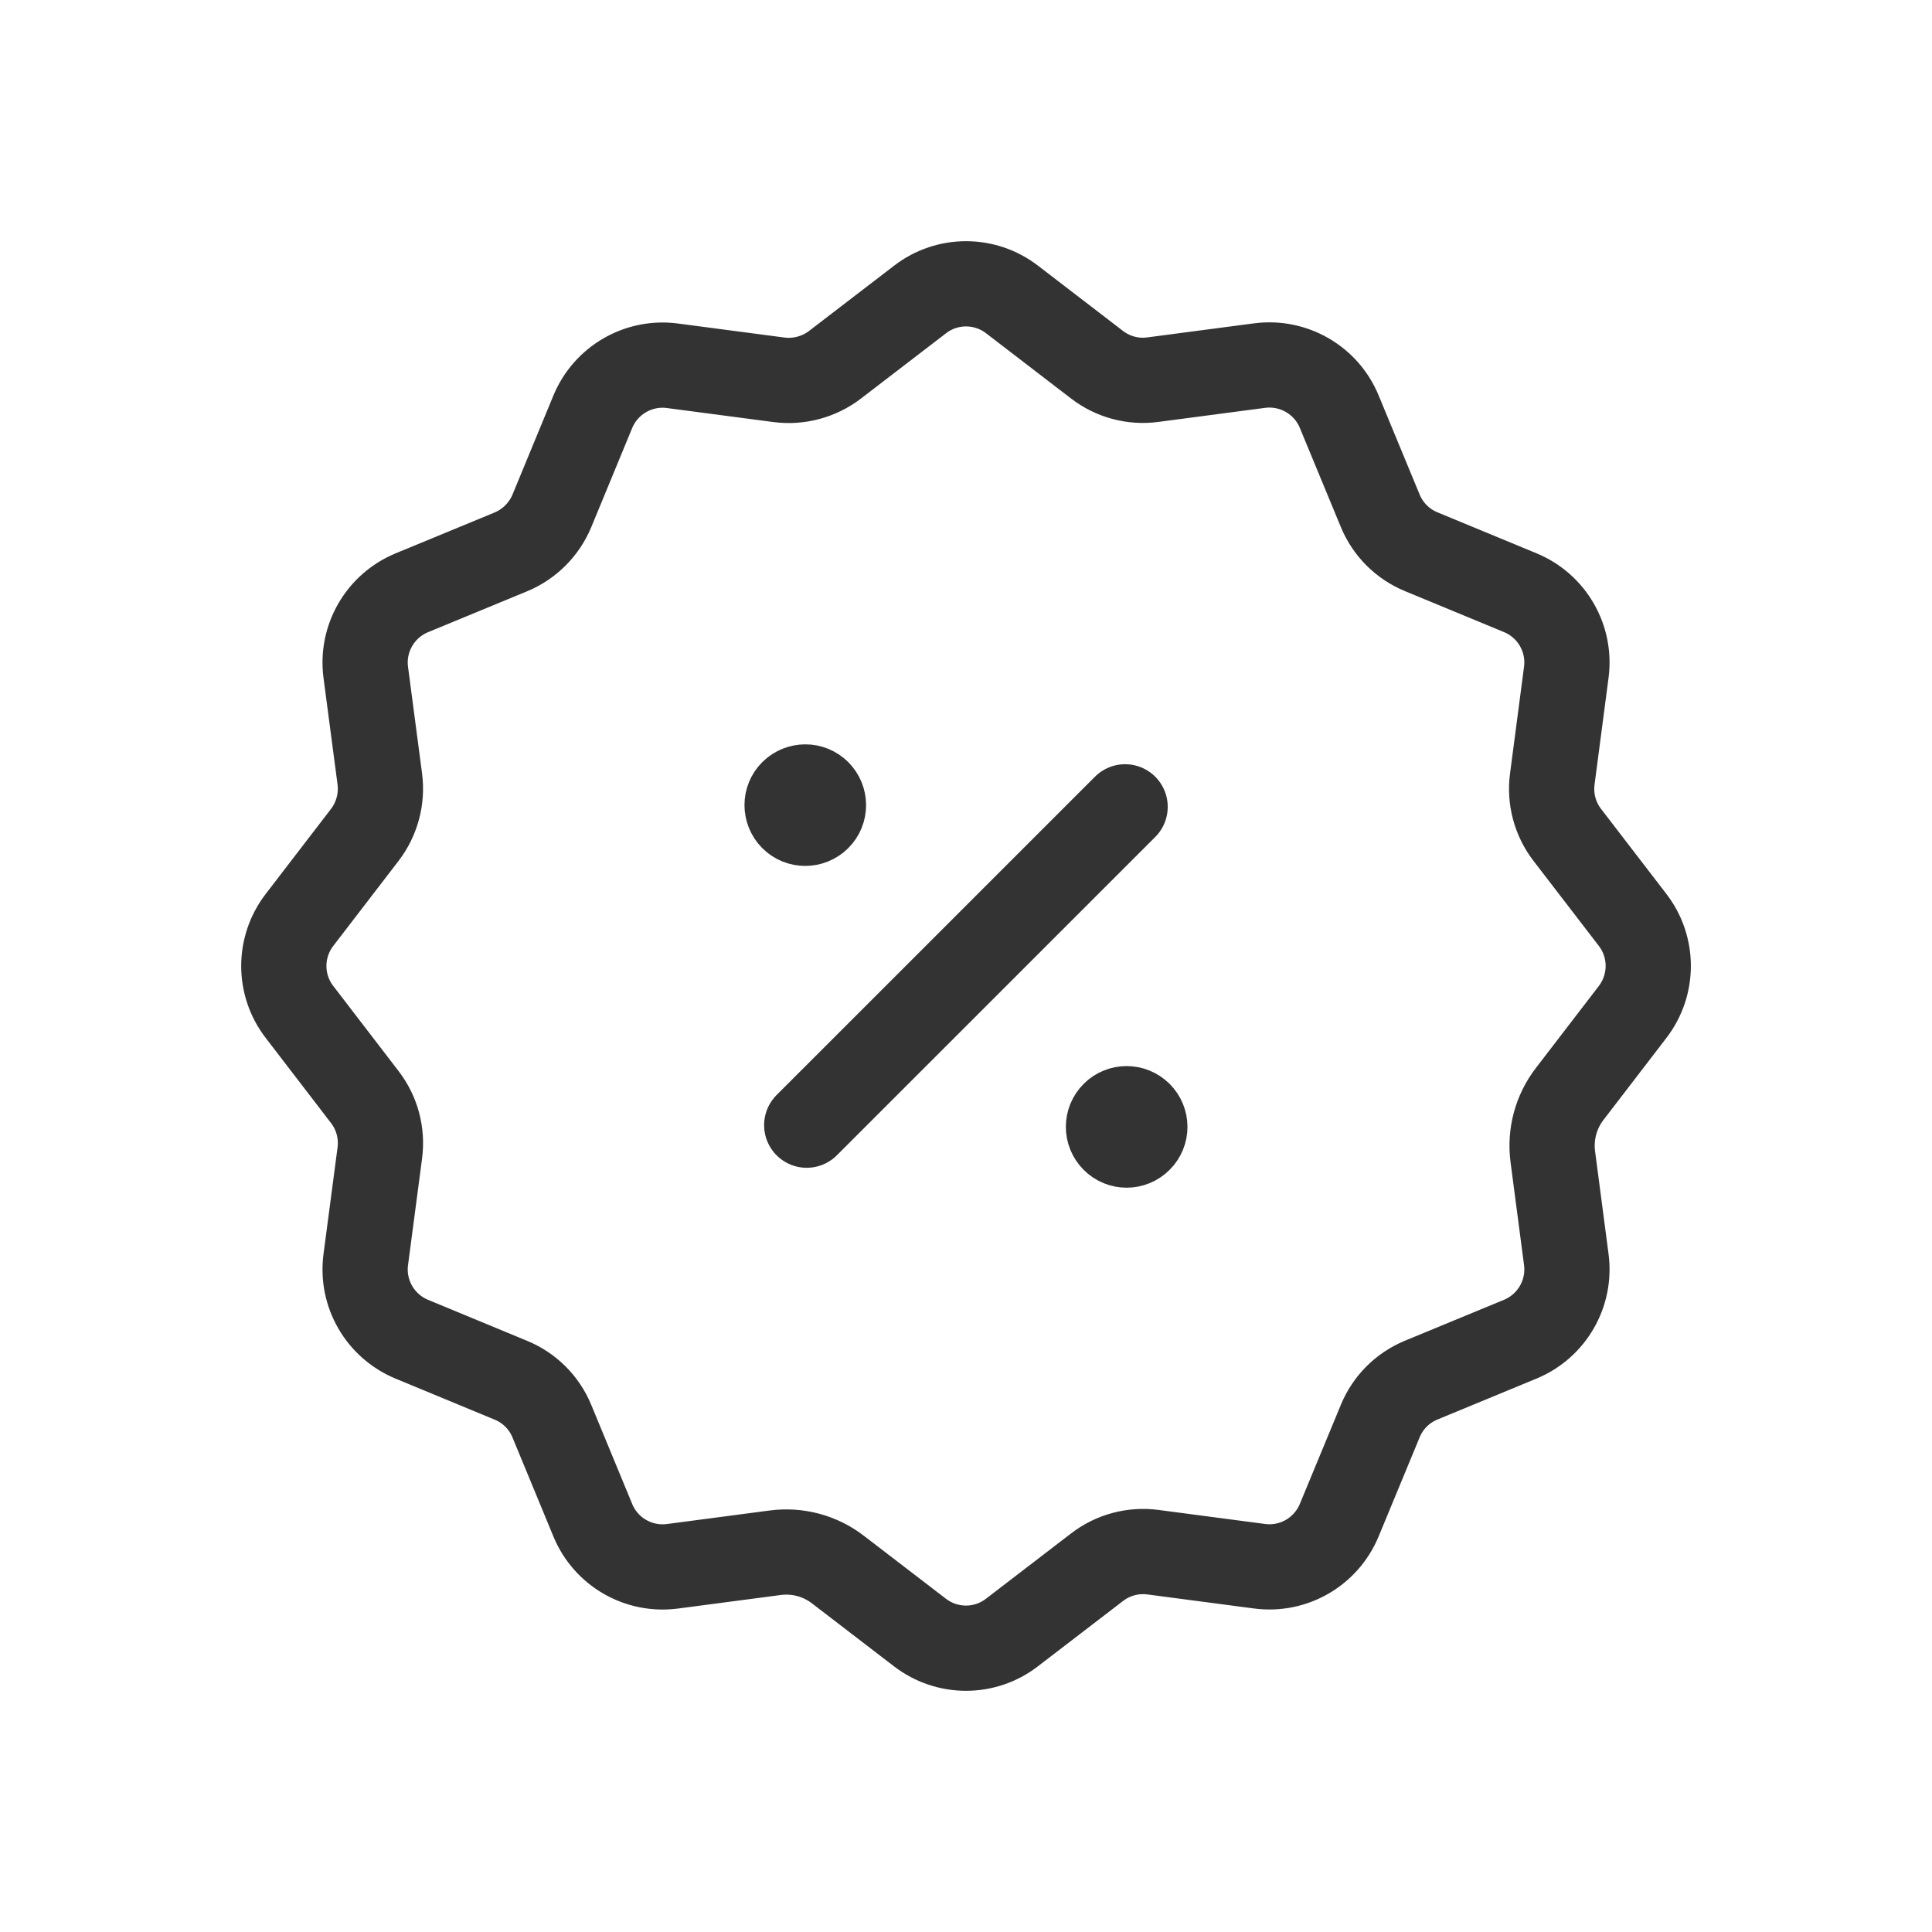 <svg width="34" height="34" viewBox="0 0 34 34" fill="none" xmlns="http://www.w3.org/2000/svg">
<path d="M14.197 19.801L19.8 14.199" stroke="#333333" stroke-width="1.5" stroke-linecap="round" stroke-linejoin="round"/>
<path d="M20.053 19.605C20.179 19.73 20.179 19.933 20.053 20.057C19.928 20.183 19.725 20.183 19.601 20.057C19.476 19.932 19.476 19.729 19.601 19.605C19.725 19.48 19.928 19.48 20.053 19.605" stroke="#333333" stroke-width="1.5" stroke-linecap="round" stroke-linejoin="round"/>
<path d="M14.398 13.943C14.523 14.068 14.523 14.271 14.398 14.395C14.272 14.52 14.069 14.52 13.945 14.395C13.821 14.27 13.82 14.067 13.945 13.943C14.071 13.819 14.274 13.817 14.398 13.943" stroke="#333333" stroke-width="1.5" stroke-linecap="round" stroke-linejoin="round"/>
<path d="M13.641 27.326C14.035 27.274 14.432 27.38 14.746 27.622L16.19 28.73C16.668 29.097 17.332 29.097 17.808 28.73L19.308 27.579C19.588 27.364 19.941 27.27 20.291 27.316L22.166 27.563C22.762 27.642 23.337 27.31 23.568 26.753L24.29 25.009C24.424 24.682 24.683 24.423 25.01 24.288L26.755 23.567C27.311 23.337 27.643 22.761 27.564 22.165L27.327 20.357C27.275 19.964 27.382 19.566 27.623 19.253L28.732 17.808C29.098 17.331 29.098 16.666 28.732 16.19L27.58 14.691C27.366 14.411 27.271 14.057 27.318 13.708L27.564 11.832C27.643 11.236 27.311 10.661 26.755 10.431L25.01 9.709C24.683 9.574 24.424 9.315 24.29 8.989L23.568 7.244C23.339 6.688 22.762 6.356 22.166 6.434L20.291 6.681C19.941 6.729 19.588 6.634 19.309 6.421L17.81 5.27C17.332 4.903 16.668 4.903 16.192 5.27L14.692 6.421C14.412 6.634 14.059 6.729 13.709 6.684L11.834 6.437C11.238 6.358 10.663 6.69 10.432 7.247L9.712 8.991C9.576 9.317 9.317 9.576 8.991 9.712L7.247 10.432C6.69 10.663 6.358 11.238 6.437 11.834L6.684 13.709C6.729 14.059 6.634 14.412 6.421 14.691L5.27 16.19C4.903 16.668 4.903 17.332 5.27 17.808L6.421 19.308C6.636 19.588 6.73 19.941 6.684 20.291L6.437 22.166C6.358 22.762 6.69 23.337 7.247 23.568L8.991 24.29C9.318 24.424 9.577 24.683 9.712 25.01L10.433 26.755C10.663 27.311 11.239 27.643 11.835 27.564L13.641 27.326" stroke="#333333" stroke-width="1.5" stroke-linecap="round" stroke-linejoin="round"/>
</svg>
